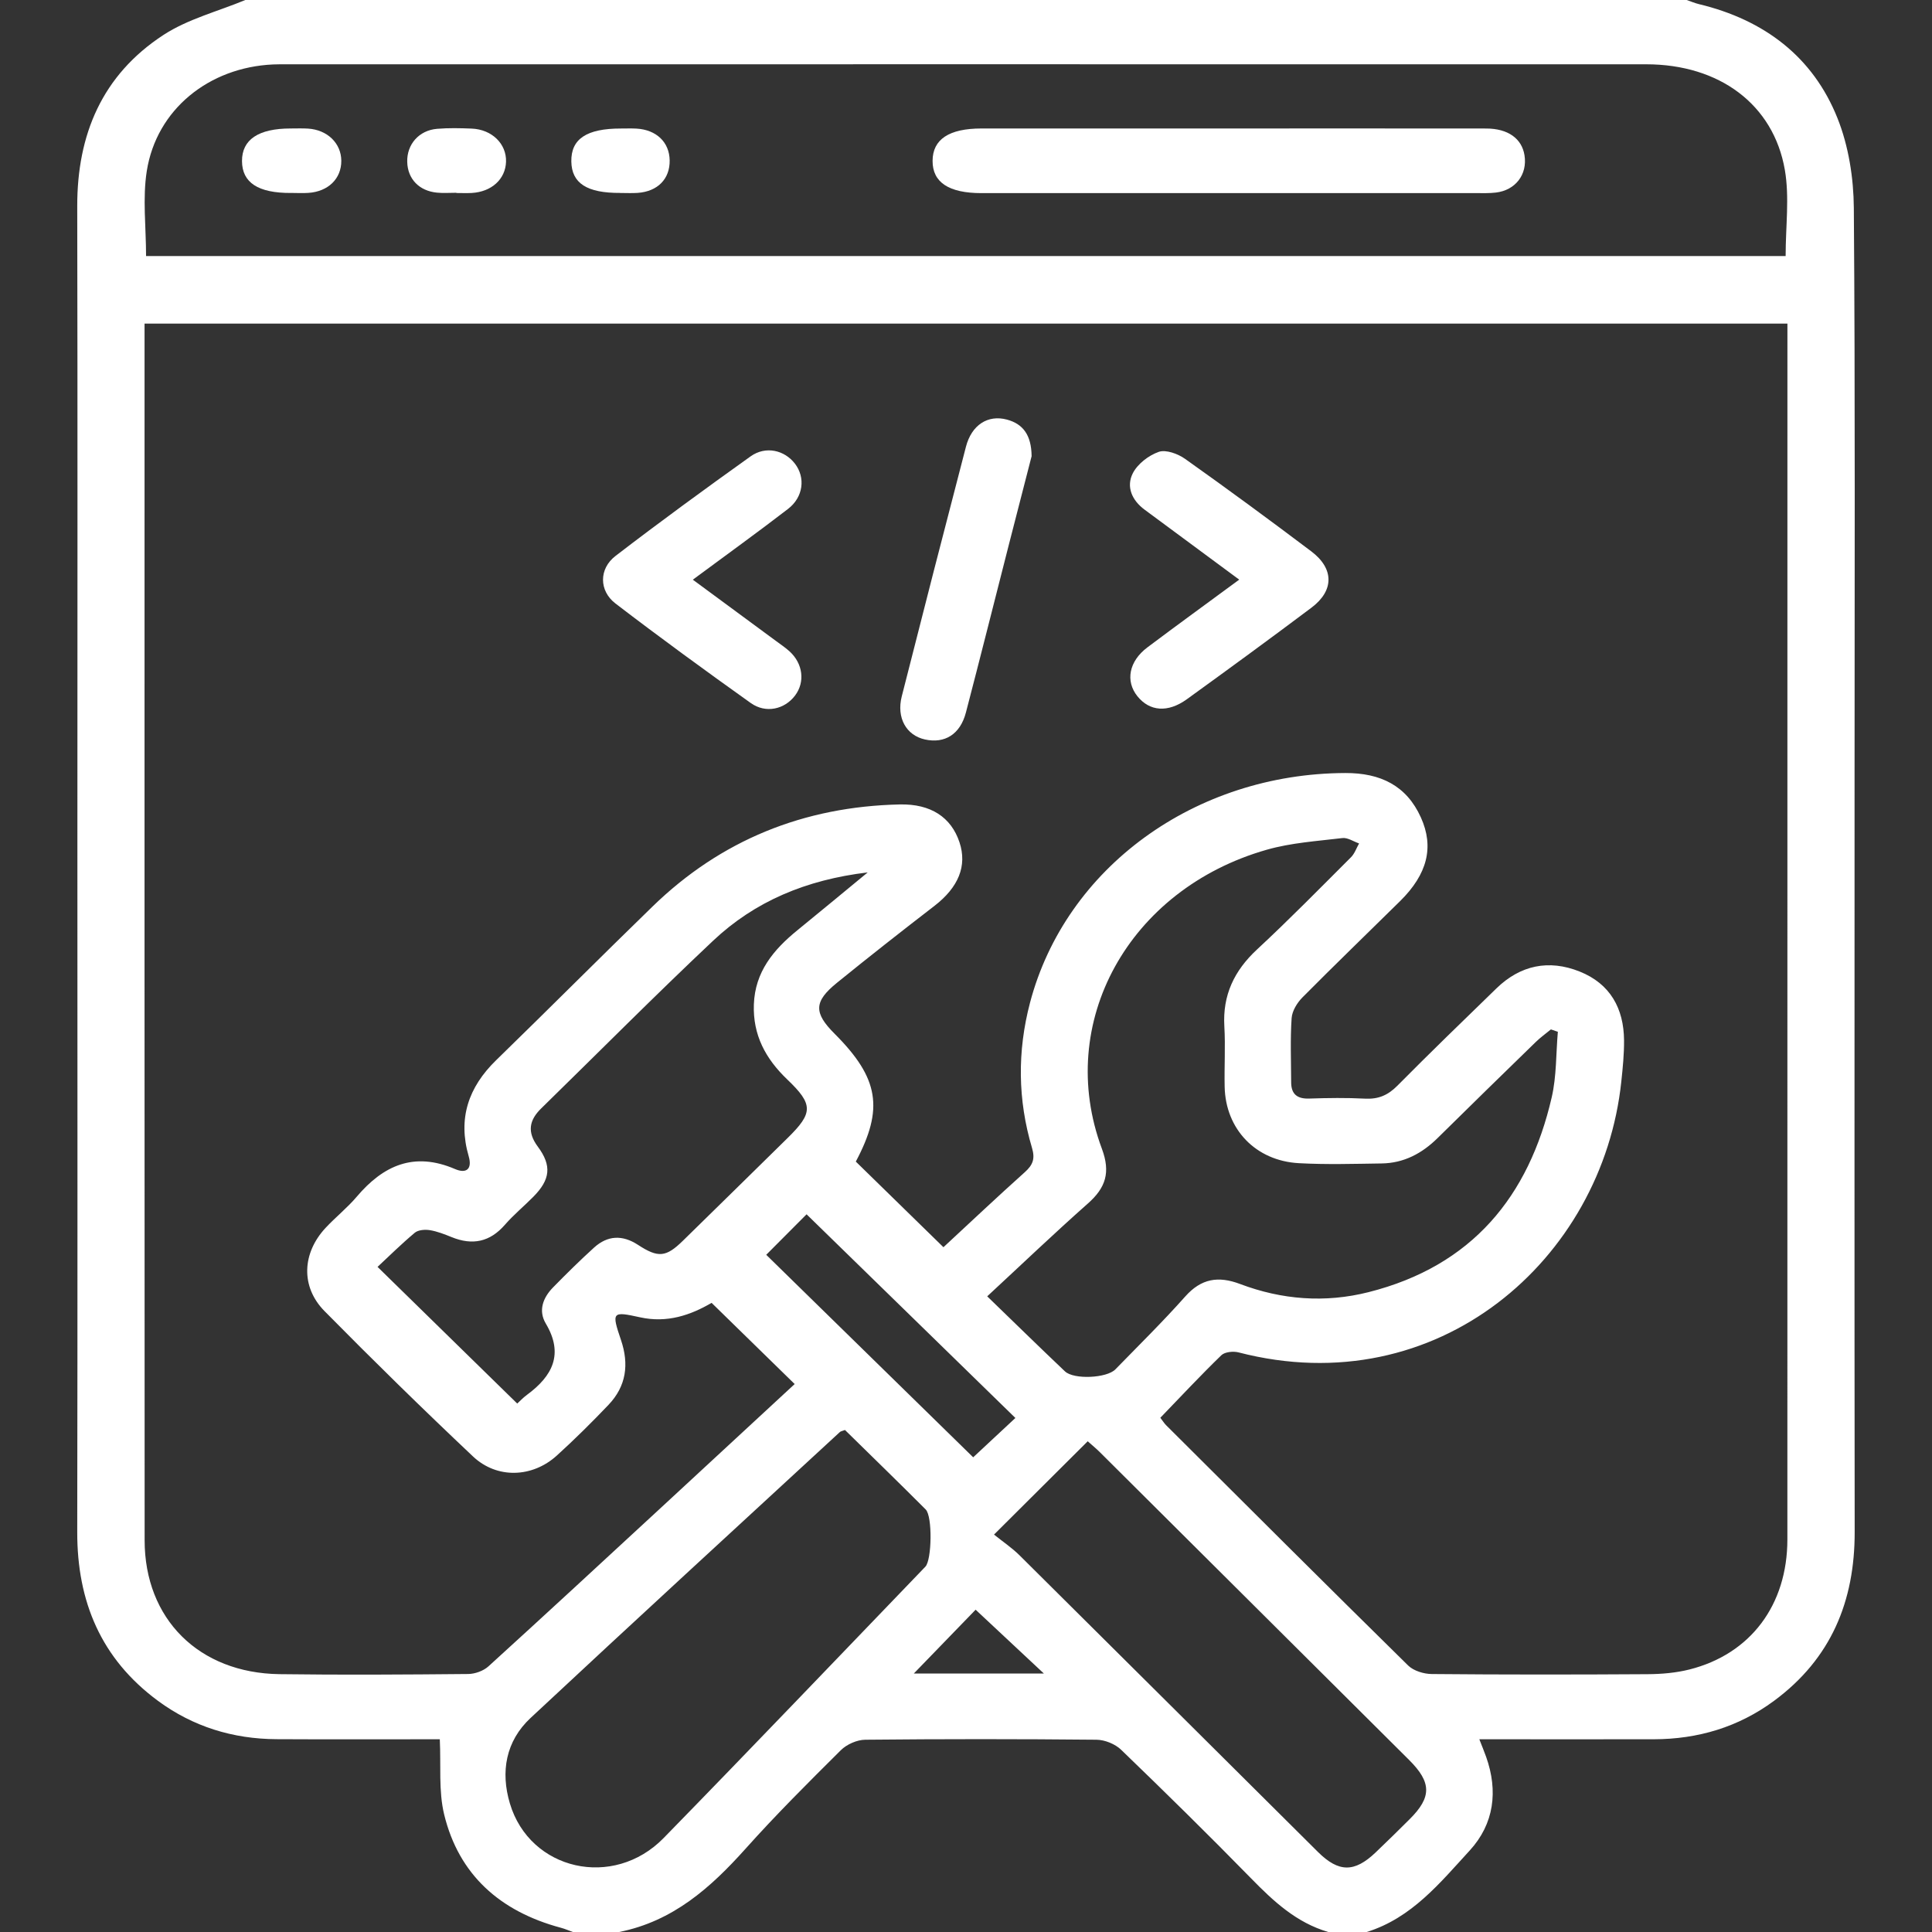 <?xml version="1.0" encoding="UTF-8"?><svg id="a" xmlns="http://www.w3.org/2000/svg" viewBox="0 0 500 500"><rect x="0" y="0" width="500" height="500" fill="#333333" stroke="none"/><defs><style>.b{fill:#fff;}</style></defs><path class="b" d="M63.49,0c124.34,0,248.68,0,373.02,0,1.06.36,2.09.81,3.18,1.07,16.92,4.07,29.52,13.65,35.85,29.52,2.88,7.21,4.17,15.46,4.23,23.26.37,48.64.19,97.29.19,145.94,0,65.57-.05,131.13.03,196.7.02,17.86-6.07,32.76-20.88,43.69-9.18,6.78-19.66,9.92-31.12,9.94-14.9.03-29.79,0-45.14,0,.73,1.88,1.28,3.2,1.76,4.55,3.14,8.85,2.07,17.35-4.25,24.24-7.67,8.35-14.98,17.45-26.64,21.09h-9.97c-8.24-2.42-14.15-7.93-19.94-13.85-11.03-11.28-22.29-22.35-33.66-33.31-1.54-1.49-4.22-2.58-6.39-2.6-19.94-.2-39.88-.2-59.83,0-2.15.02-4.8,1.2-6.32,2.71-8.4,8.34-16.8,16.71-24.68,25.52-9.02,10.07-18.77,18.76-32.7,21.53h-11.97c-1.05-.37-2.07-.83-3.15-1.11-15.69-4.21-26.37-13.7-30.16-29.3-1.48-6.11-.8-12.71-1.13-19.47-13.74,0-28.01.06-42.28-.02-11.28-.06-21.6-3.25-30.64-9.91-14.81-10.92-20.94-25.8-20.91-43.68.1-59.55.04-119.1.04-178.65,0-54.83.07-109.67-.04-164.5-.03-18.49,6.41-33.94,22.32-44.32C48.63,4.92,56.39,2.95,63.49,0ZM37.41,83.73c0,1.96,0,3.41,0,4.87,0,103.34-.02,206.68.02,310.02,0,20.37,14.04,34.36,34.89,34.65,16.29.22,32.58.11,48.86-.04,1.77-.02,3.94-.81,5.22-1.97,14.86-13.51,29.59-27.15,44.34-40.77,11.71-10.81,23.4-21.65,34.92-32.3-7.21-7.04-14.25-13.92-21.5-21.01-5.44,3.18-11.51,5.28-18.5,3.74-7.26-1.6-7.42-1.4-4.95,5.88,2.12,6.26,1.38,11.93-3.23,16.77-4.31,4.52-8.75,8.93-13.38,13.13-6.34,5.75-15.49,6.08-21.69.23-13.04-12.31-25.85-24.86-38.43-37.62-6.23-6.32-5.8-15.05.32-21.58,2.58-2.76,5.59-5.15,8.02-8.02,6.87-8.1,14.82-11.72,25.44-7.16,2.91,1.25,4.51.03,3.53-3.33-2.82-9.71-.11-17.82,7.13-24.86,13.56-13.19,26.9-26.59,40.47-39.77,17.68-17.17,39.12-25.85,63.96-26.4,8.06-.18,13.31,3.33,15.46,9.79,2.04,6.13-.27,11.67-6.49,16.47-8.48,6.54-16.91,13.15-25.22,19.9-6.01,4.87-6.03,7.77-.59,13.2,11.51,11.51,12.73,19.41,5.47,33.07,7.61,7.43,15.08,14.73,22.68,22.16,6.79-6.29,13.85-12.96,21.08-19.44,2.08-1.87,2.67-3.46,1.84-6.26-3.7-12.43-3.82-25.01-.52-37.56,9.22-35.03,42.75-59.34,81.62-59.46,9.06-.03,15.81,3.23,19.54,11.49,3.47,7.68,1.68,14.69-5.36,21.64-8.43,8.32-16.96,16.54-25.29,24.94-1.38,1.4-2.67,3.5-2.8,5.36-.37,5.51-.14,11.06-.12,16.59,0,3.03,1.5,4.34,4.68,4.23,4.81-.16,9.65-.23,14.46.02,3.44.18,5.9-.89,8.31-3.31,8.45-8.53,17.08-16.88,25.69-25.24,6.18-6,13.54-7.53,21.51-4.35,7.95,3.17,11.43,9.59,11.5,17.79.03,3.56-.33,7.14-.71,10.7-4.84,45.96-47.47,83.44-99.06,70.08-1.36-.35-3.55-.13-4.44.73-5.39,5.23-10.52,10.72-15.8,16.19.69.9,1.03,1.45,1.47,1.9,20.85,20.77,41.68,41.58,62.67,62.22,1.41,1.38,4.05,2.19,6.12,2.2,18.61.17,37.23.16,55.85.04,3.62-.02,7.35-.34,10.84-1.22,15.81-4,25.33-16.7,25.33-33.66.02-103.18.01-206.35.01-309.53,0-1.6,0-3.21,0-5.12H37.41ZM462.12,66.25c0-7.72,1.02-15.18-.2-22.26-2.94-17.02-17.02-27.34-35.85-27.35-117.3-.02-234.6,0-351.9,0-1.16,0-2.33-.01-3.49.04-16.64.75-30.17,11.67-32.69,27.56-1.12,7.09-.19,14.5-.19,22.02h424.33ZM403.16,267.02c-.6-.2-1.19-.41-1.79-.61-1.31,1.08-2.71,2.08-3.92,3.26-8.49,8.26-16.96,16.52-25.38,24.84-4.03,3.98-8.73,6.51-14.51,6.59-7.14.1-14.3.32-21.42-.07-11.2-.61-18.98-8.82-19.2-19.79-.11-5.2.22-10.42-.08-15.61-.47-8.06,2.52-14.4,8.47-19.92,8.32-7.72,16.26-15.82,24.29-23.84.96-.95,1.42-2.38,2.11-3.59-1.44-.49-2.95-1.55-4.31-1.39-6.56.79-13.29,1.22-19.59,3.02-35.74,10.2-54.83,44.78-42.66,77.39,2.27,6.1,1.01,10.07-3.62,14.16-8.73,7.73-17.16,15.79-26.06,24.03,6.87,6.65,13.45,13.09,20.12,19.42,2.29,2.17,10.82,1.77,13.05-.52,6.08-6.24,12.3-12.36,18.08-18.86,4.13-4.64,8.53-5.37,14.2-3.23,10.8,4.08,21.98,4.95,33.23,2.11,26.85-6.78,41.5-24.81,47.41-50.41,1.27-5.5,1.1-11.31,1.59-16.98ZM218.69,370.08c-.73.28-1.11.32-1.33.53-26.71,24.64-53.5,49.21-80.06,74.01-6.42,6-7.79,13.93-5.34,22.12,5.17,17.33,26.78,22.26,39.79,8.94,22.73-23.27,45.18-46.8,67.74-70.23,1.66-1.73,1.87-13.01.08-14.8-6.94-6.95-13.99-13.8-20.88-20.56ZM224.54,225.78c-15.96,1.91-29.19,7.51-39.98,17.67-15.08,14.2-29.66,28.91-44.47,43.38-3.17,3.09-3.7,6.15-.91,9.91,3.68,4.95,3.23,8.54-1.13,12.96-2.42,2.46-5.12,4.67-7.37,7.26-3.88,4.46-8.39,5.41-13.81,3.2-1.83-.74-3.72-1.49-5.65-1.8-1.24-.2-3-.06-3.87.67-3.5,2.93-6.75,6.15-9.64,8.84,12.3,12.03,24.12,23.6,36.15,35.37.6-.54,1.48-1.49,2.51-2.25,6.65-4.89,9.57-10.57,4.88-18.46-1.99-3.35-.73-6.69,1.89-9.36,3.45-3.52,6.96-6.99,10.61-10.3,3.49-3.16,7.32-3.34,11.35-.71,5.25,3.43,7.26,3.23,11.64-1.06,9.05-8.84,18.07-17.72,27.1-26.59,6.61-6.49,6.68-8.67-.09-15.14-5.62-5.37-8.93-11.51-8.65-19.42.3-8.43,5.06-14.15,11.25-19.19,5.84-4.75,11.63-9.56,18.21-14.98ZM257.25,397.15c2.28,1.83,4.64,3.42,6.61,5.37,25.77,25.56,51.48,51.19,77.23,76.77,5.38,5.34,9.45,5.33,14.91.13,2.98-2.83,5.9-5.72,8.81-8.61,5.75-5.72,5.71-9.52-.16-15.36-26.66-26.54-53.31-53.07-79.98-79.6-1-1-2.11-1.9-3.17-2.85-7.91,7.88-15.58,15.51-24.25,24.15ZM208.74,314.26c-3.5,3.52-7.26,7.29-10.44,10.48,17.77,17.39,35.77,35,53.56,52.41,3.41-3.18,7.24-6.75,10.92-10.18-18.16-17.71-36.22-35.32-54.04-52.71ZM270.16,433.11c-6.3-5.89-11.87-11.09-17.67-16.52-4.81,4.97-10.03,10.37-16,16.52h33.67Z"/><path class="b" d="M179.3,150.02c7.5,5.53,14.52,10.69,21.52,15.86,1.19.88,2.43,1.71,3.52,2.7,3.48,3.17,4.04,7.94,1.43,11.41-2.7,3.59-7.57,4.73-11.48,1.95-11.8-8.41-23.51-16.95-35-25.75-4.3-3.29-4.31-9,0-12.31,11.48-8.82,23.18-17.36,34.97-25.78,3.87-2.76,8.76-1.64,11.48,1.91,2.74,3.58,2.19,8.62-1.79,11.69-7.94,6.12-16.09,11.98-24.66,18.33Z"/><path class="b" d="M320.72,150.02c-8.4-6.21-16.44-12.17-24.49-18.11-3.31-2.44-4.81-5.96-3.07-9.41,1.22-2.42,4.09-4.64,6.73-5.56,1.85-.64,4.96.5,6.8,1.81,11.01,7.81,21.89,15.81,32.67,23.94,5.93,4.48,5.93,10.16.04,14.58-10.66,8.01-21.43,15.88-32.24,23.69-4.92,3.56-9.64,3.15-12.79-.76-3.17-3.94-2.21-9.07,2.59-12.67,7.75-5.82,15.6-11.52,23.75-17.52Z"/><path class="b" d="M266.99,118.02c-1.78,6.91-3.85,14.92-5.9,22.94-3.7,14.48-7.33,28.97-11.11,43.43-1.47,5.64-5.46,8.12-10.62,6.98-4.8-1.06-7.39-5.58-5.99-11.13,5.47-21.57,11.01-43.11,16.62-64.64,1.46-5.6,5.65-8.34,10.6-7.01,4.14,1.11,6.32,3.96,6.39,9.43Z"/><path class="b" d="M317.82,33.25c22.27,0,44.54-.02,66.8.01,5.64,0,9.23,2.59,9.92,6.93.79,4.96-2.33,9.06-7.44,9.65-1.64.19-3.32.14-4.98.14-42.71,0-85.42,0-128.12,0-8.46,0-12.67-2.79-12.65-8.35.02-5.57,4.26-8.38,12.66-8.38,21.27,0,42.54,0,63.81,0Z"/><path class="b" d="M118.09,49.89c-1.66,0-3.33.13-4.97-.03-4.65-.44-7.62-3.55-7.73-7.96-.12-4.52,3.02-8.16,7.71-8.56,2.97-.25,5.97-.18,8.96-.06,5.25.21,9.05,3.95,8.9,8.59-.15,4.5-3.74,7.78-8.88,8.07-1.32.07-2.65.01-3.98.01,0-.02,0-.04,0-.07Z"/><path class="b" d="M75.31,49.94c-8.51.04-12.65-2.67-12.68-8.25-.03-5.56,4.26-8.44,12.58-8.44,1.49,0,2.99-.06,4.48.03,5.02.3,8.61,3.79,8.64,8.32.03,4.63-3.38,7.99-8.55,8.32-1.49.1-2.99.01-4.48.01Z"/><path class="b" d="M160.53,49.93c-8.63.05-12.58-2.5-12.67-8.14-.1-5.84,3.97-8.54,12.86-8.53,1.33,0,2.66-.05,3.98.02,5.17.29,8.54,3.52,8.61,8.22.08,4.8-3.1,8.06-8.3,8.42-1.48.1-2.98.02-4.47.02Z"/></svg>